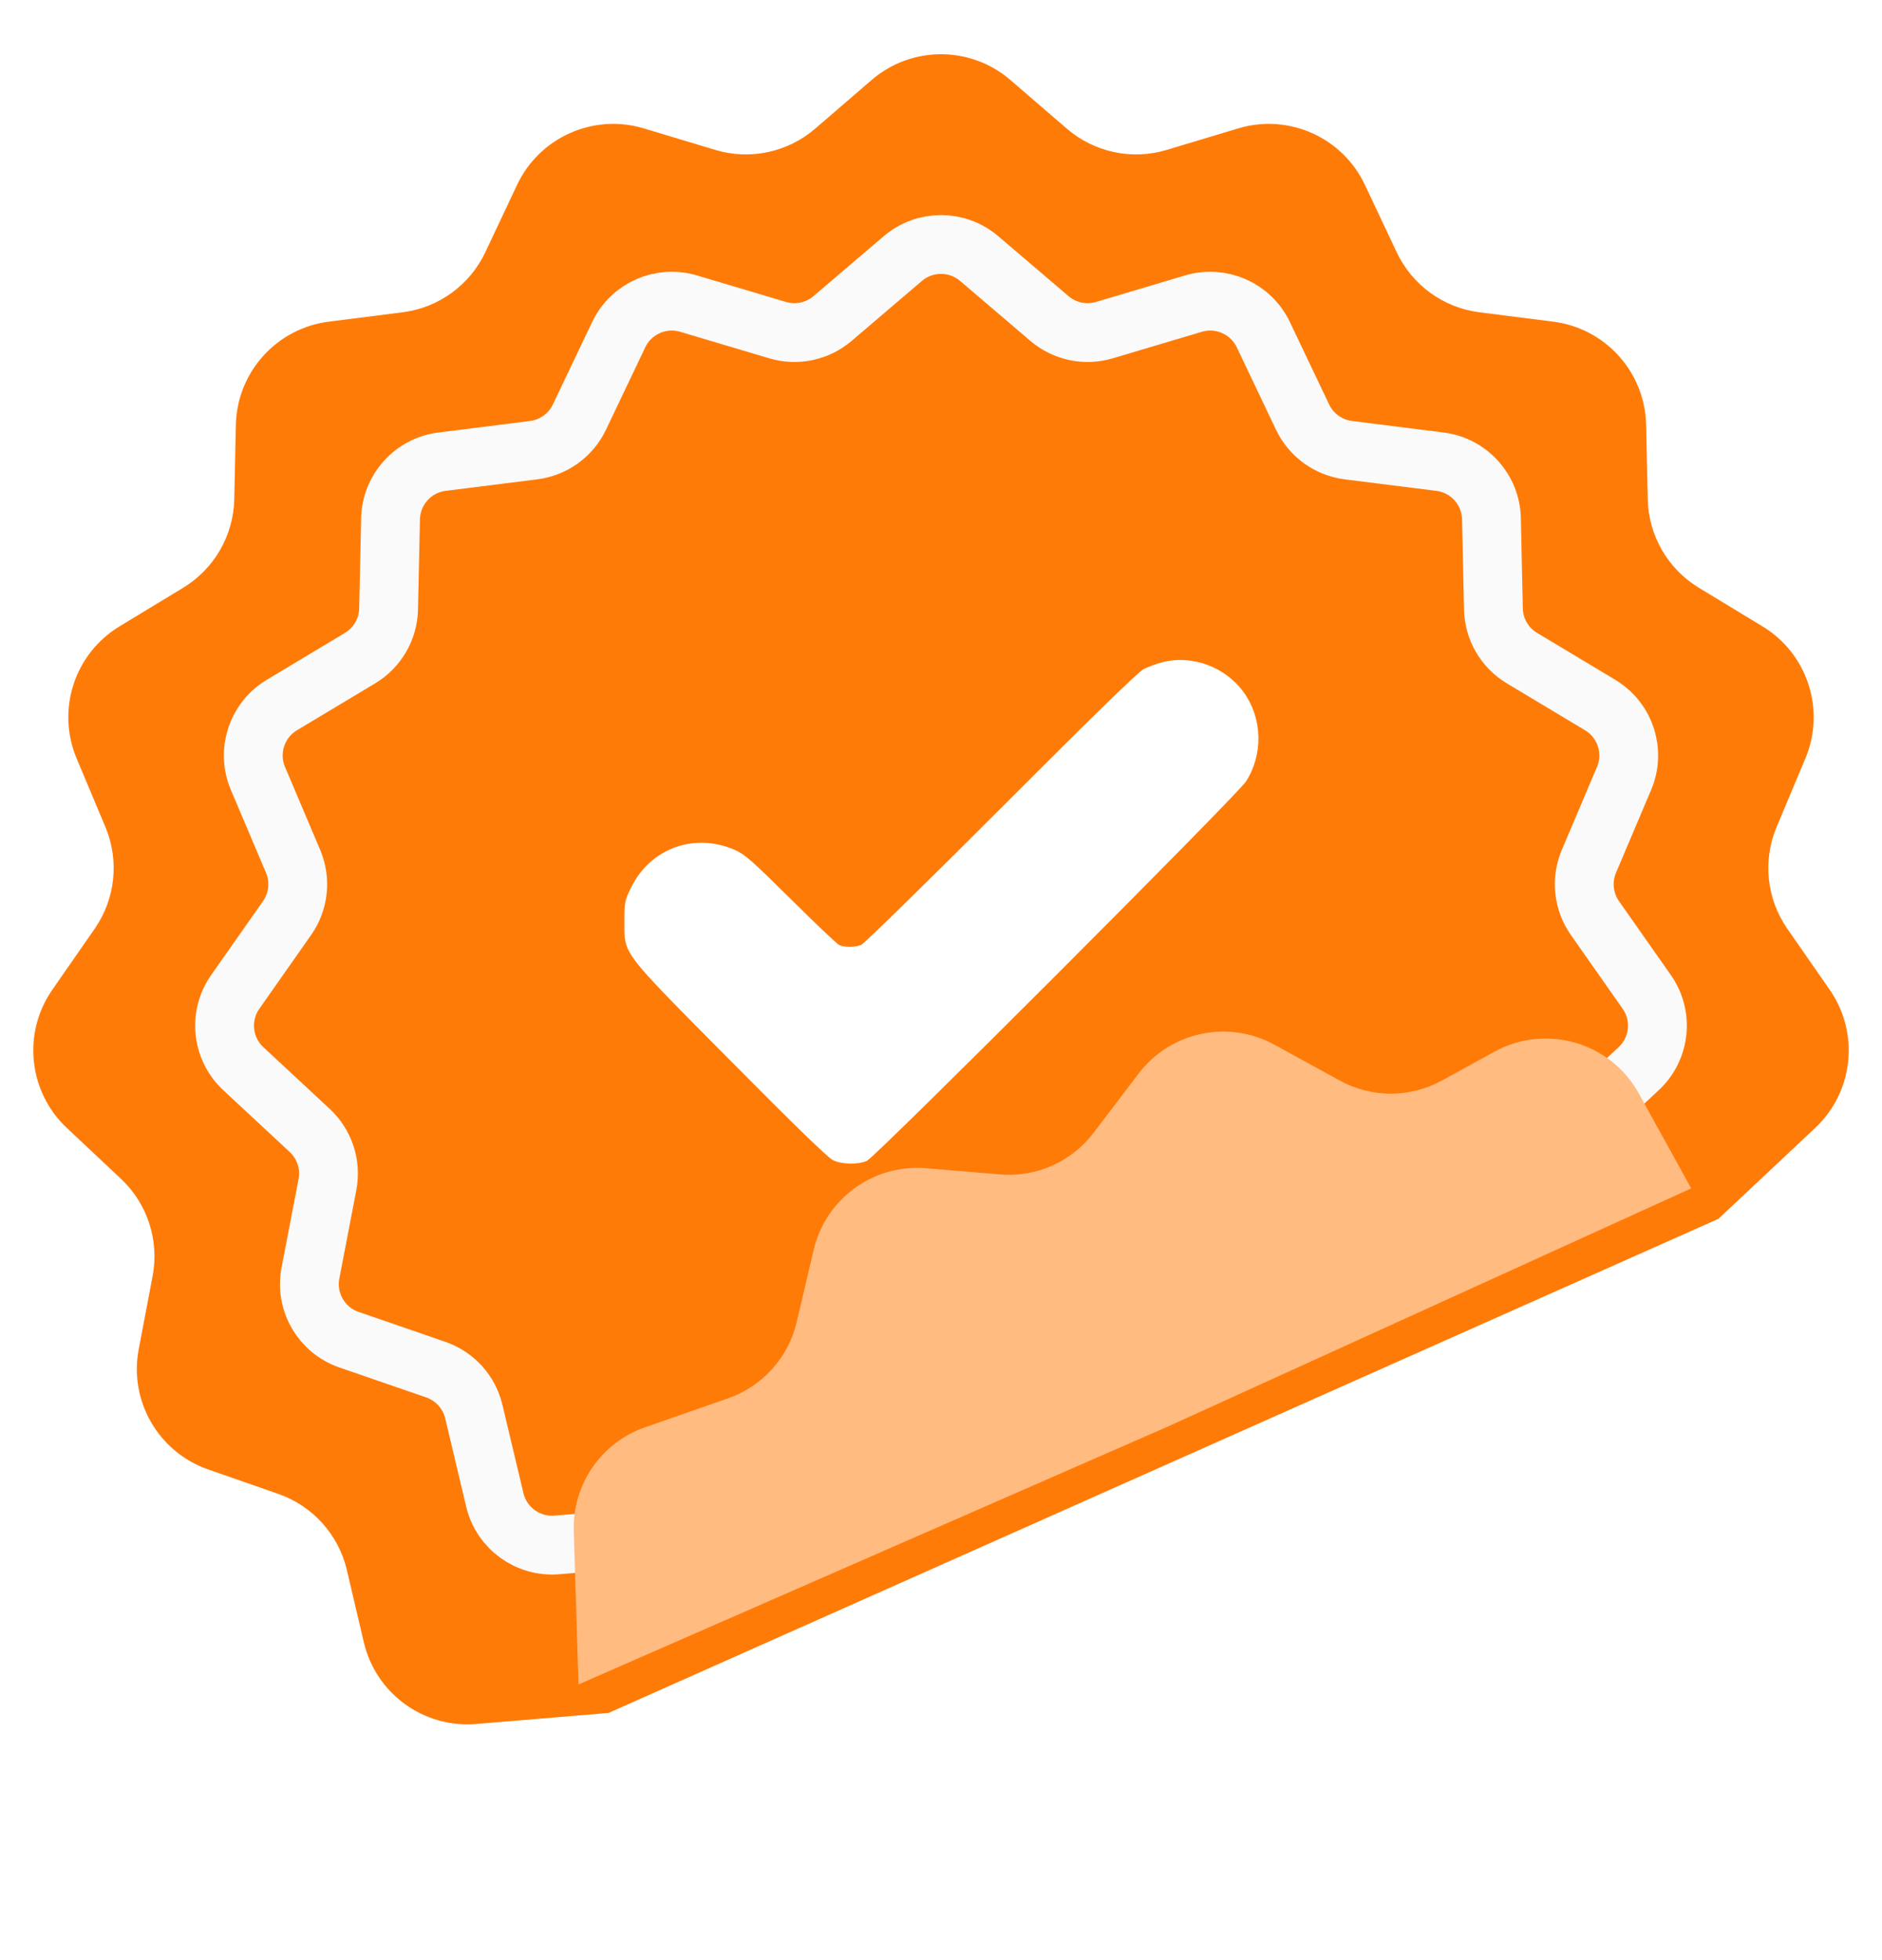 <svg width="48" height="50" viewBox="0 0 48 50" fill="none" xmlns="http://www.w3.org/2000/svg">
<path fill-rule="evenodd" clip-rule="evenodd" d="M29.76 3.823C28.873 4.091 27.91 3.886 27.208 3.281L25.771 2.042C24.753 1.164 23.247 1.164 22.229 2.042L20.792 3.281C20.09 3.886 19.127 4.091 18.24 3.823L16.423 3.276C15.137 2.888 13.761 3.501 13.188 4.716L12.379 6.432C11.984 7.271 11.188 7.85 10.268 7.966L8.386 8.205C7.053 8.374 6.045 9.494 6.016 10.837L5.975 12.734C5.955 13.661 5.463 14.513 4.67 14.994L3.048 15.978C1.899 16.674 1.434 18.107 1.954 19.346L2.688 21.095C3.047 21.95 2.944 22.929 2.415 23.691L1.333 25.249C0.567 26.353 0.725 27.851 1.703 28.771L3.086 30.071C3.761 30.706 4.065 31.642 3.892 32.553L3.538 34.417C3.287 35.736 4.04 37.041 5.308 37.483L7.1 38.108C7.975 38.414 8.634 39.145 8.846 40.048L9.28 41.895C9.588 43.203 10.806 44.088 12.145 43.976L15.52 43.695L43.83 31.09L46.297 28.771C47.276 27.851 47.433 26.353 46.667 25.249L45.585 23.691C45.056 22.929 44.953 21.95 45.312 21.095L46.046 19.346C46.566 18.107 46.101 16.674 44.952 15.978L43.33 14.994C42.537 14.513 42.045 13.661 42.025 12.734L41.984 10.837C41.955 9.494 40.947 8.374 39.614 8.205L37.732 7.966C36.812 7.85 36.016 7.271 35.621 6.432L34.812 4.716C34.239 3.501 32.863 2.888 31.577 3.276L29.76 3.823Z" fill="#FF7B08"/>
<path d="M39.492 29.403L41.793 27.262C42.342 26.752 42.43 25.915 42 25.302L40.678 23.418C40.381 22.994 40.323 22.447 40.525 21.971L41.421 19.857C41.713 19.169 41.453 18.37 40.812 17.985L38.817 16.788C38.375 16.523 38.1 16.049 38.089 15.534L38.039 13.232C38.023 12.489 37.464 11.869 36.726 11.777L34.389 11.483C33.882 11.419 33.441 11.101 33.222 10.64L32.221 8.537C31.903 7.87 31.146 7.534 30.438 7.745L28.168 8.421C27.681 8.567 27.153 8.455 26.766 8.125L24.974 6.596C24.413 6.117 23.587 6.117 23.026 6.596L21.234 8.125C20.847 8.455 20.319 8.567 19.832 8.421L17.562 7.745C16.854 7.534 16.097 7.87 15.78 8.537L14.778 10.64C14.559 11.101 14.118 11.419 13.611 11.483L11.274 11.777C10.536 11.869 9.977 12.489 9.961 13.232L9.911 15.534C9.9 16.049 9.625 16.523 9.183 16.788L7.188 17.985C6.547 18.37 6.287 19.169 6.579 19.857L7.475 21.971C7.677 22.447 7.619 22.994 7.322 23.418L6 25.302C5.57 25.915 5.658 26.752 6.207 27.262L7.9 28.837C8.278 29.189 8.449 29.711 8.351 30.218L7.918 32.473C7.777 33.206 8.196 33.931 8.902 34.174L11.116 34.938C11.601 35.106 11.967 35.51 12.085 36.01L12.62 38.261C12.792 38.982 13.464 39.47 14.203 39.409L17.375 39.147" stroke="#FAFAFA" stroke-width="1.5"/>
<g filter="url(#filter0_d_5_636)">
<path fill-rule="evenodd" clip-rule="evenodd" d="M17.201 37.158C16.083 37.548 15.348 38.618 15.384 39.801L15.504 43.718L30.548 37.134L43.884 31.064L42.547 28.642C41.825 27.334 40.179 26.857 38.868 27.576L37.527 28.312C36.715 28.759 35.73 28.759 34.917 28.312L33.254 27.399C32.077 26.753 30.603 27.066 29.79 28.135L28.642 29.646C28.081 30.384 27.182 30.785 26.258 30.708L24.367 30.55C23.029 30.438 21.81 31.324 21.503 32.631L21.068 34.478C20.856 35.381 20.197 36.112 19.322 36.418L17.201 37.158Z" fill="#FFBB80"/>
</g>
<path d="M29.617 16.9C29.481 16.936 29.28 17.012 29.17 17.067C29.034 17.135 27.863 18.276 25.532 20.611C23.625 22.522 22.035 24.077 21.962 24.105C21.789 24.17 21.526 24.168 21.397 24.102C21.34 24.073 20.785 23.545 20.163 22.929C19.185 21.959 18.995 21.791 18.745 21.682C17.701 21.222 16.562 21.647 16.076 22.677C15.936 22.974 15.925 23.032 15.926 23.493C15.927 24.366 15.8 24.2 18.629 27.055C20.274 28.715 21.119 29.536 21.247 29.596C21.477 29.704 21.87 29.712 22.108 29.613C22.32 29.525 31.553 20.285 31.778 19.935C32.219 19.25 32.199 18.33 31.729 17.671C31.253 17.004 30.393 16.69 29.617 16.9Z" fill="white"/>
<defs>
<filter id="filter0_d_5_636" x="11.708" y="23.389" width="34.351" height="22.504" filterUnits="userSpaceOnUse" color-interpolation-filters="sRGB">
<feFlood flood-opacity="0" result="BackgroundImageFix"/>
<feColorMatrix in="SourceAlpha" type="matrix" values="0 0 0 0 0 0 0 0 0 0 0 0 0 0 0 0 0 0 127 0" result="hardAlpha"/>
<feOffset dx="-0.75" dy="-0.75"/>
<feGaussianBlur stdDeviation="1.462"/>
<feComposite in2="hardAlpha" operator="out"/>
<feColorMatrix type="matrix" values="0 0 0 0 0.617 0 0 0 0 0.287 0 0 0 0 0 0 0 0 0.39 0"/>
<feBlend mode="normal" in2="BackgroundImageFix" result="effect1_dropShadow_5_636"/>
<feBlend mode="normal" in="SourceGraphic" in2="effect1_dropShadow_5_636" result="shape"/>
</filter>
</defs>
</svg>
